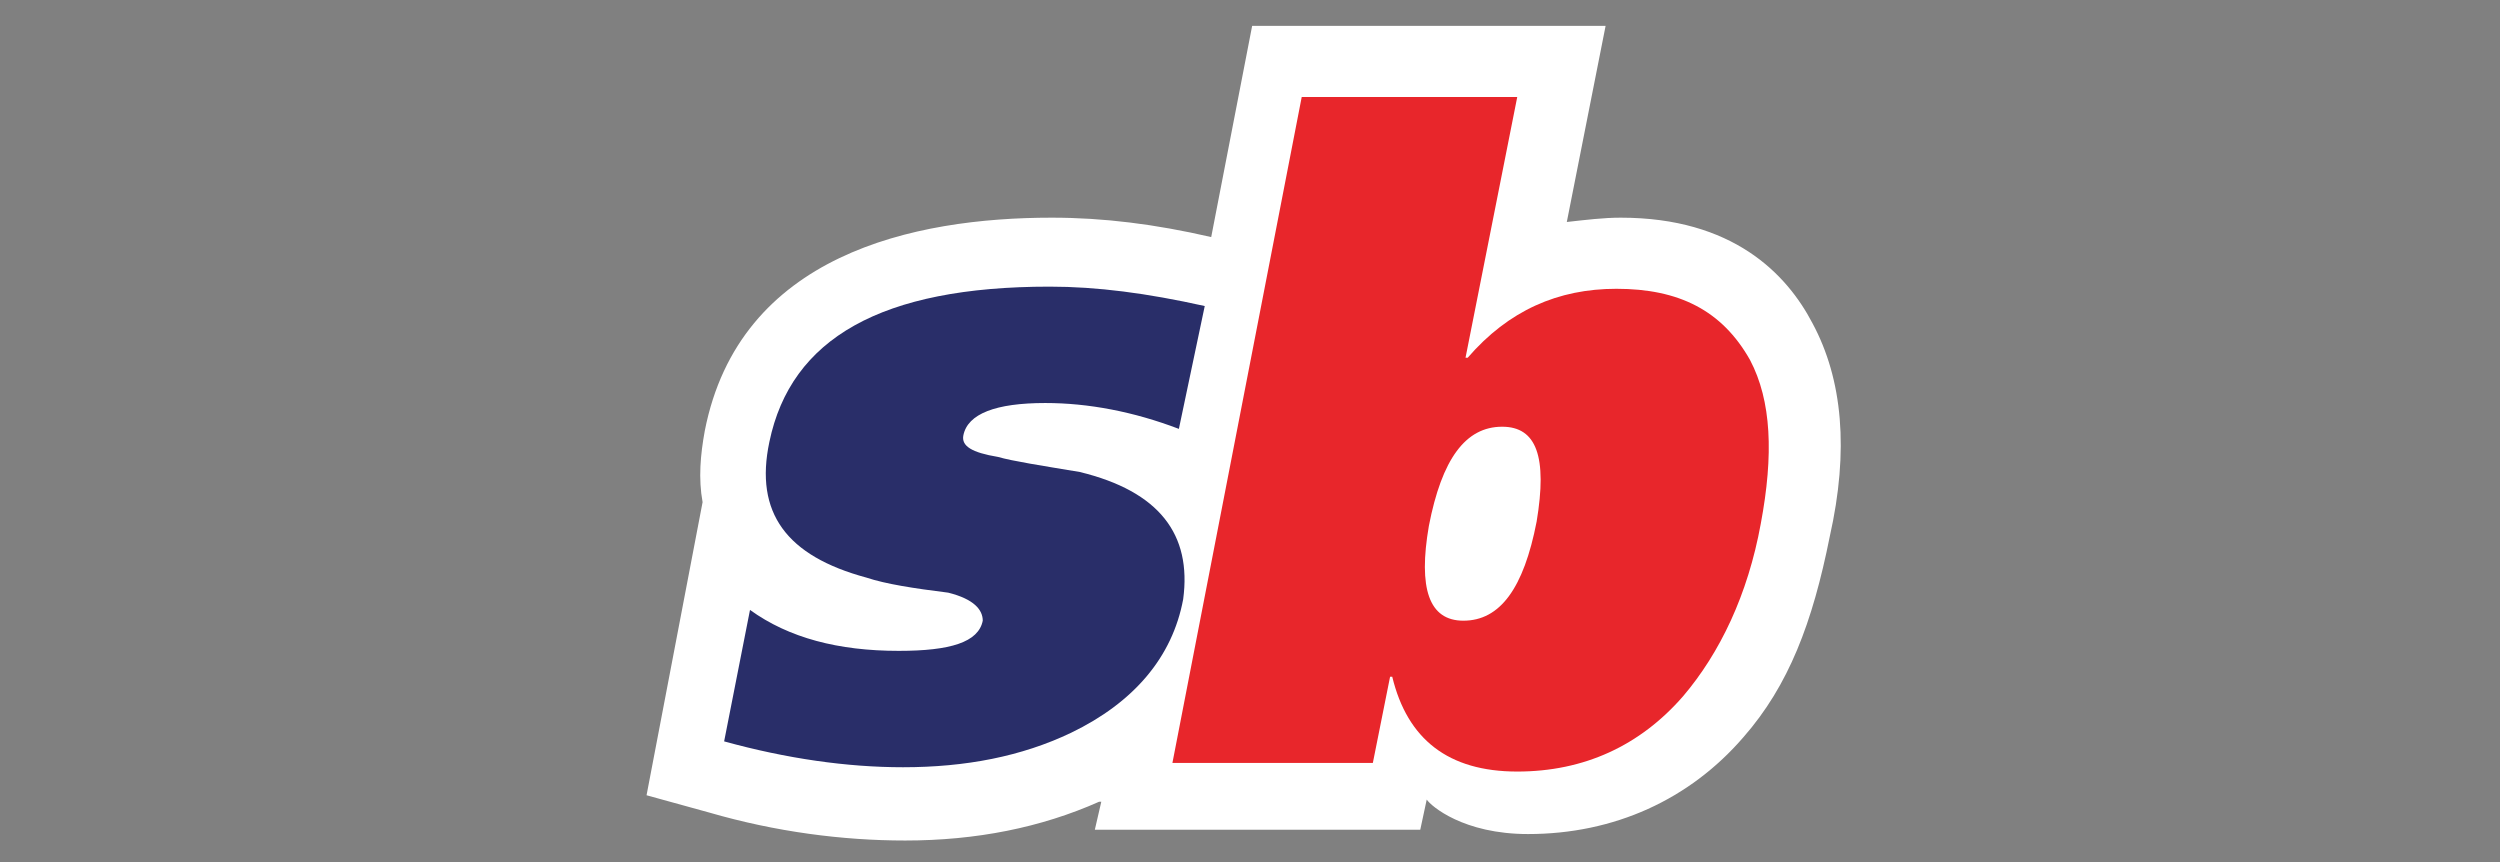 <svg width="116" height="40" viewBox="0 0 116 40" fill="none" xmlns="http://www.w3.org/2000/svg">
<rect x="0" y="0" width="116" height="40" fill="#808080" stroke="none"/>
<path d="M84.1 15C82.9 12.7 80.4 10.1 75.2 10.1C74.4 10.1 73.6 10.2 72.7 10.3L74.5 1.2H58.1L56.2 11C53.6 10.4 51.2 10.1 48.8 10.1C42.4 10.1 34.3 11.8 32.7 20C32.5 21.1 32.4 22.2 32.6 23.3L30 36.9L32.9 37.7C36 38.6 39.1 39 42 39C45.3 39 48.3 38.4 51 37.2H51.1L50.8 38.5H65.9L66.2 37.1C66.4 37.4 67.9 38.7 70.9 38.7C74.9 38.7 78.4 37.1 80.9 34.2C83 31.8 84.1 28.9 84.9 24.9C85.8 20.9 85.5 17.6 84.1 15Z" fill="white"/>
<path d="M75 13.4C72.3 13.4 70 14.4 68.1 16.6H68L70.4 4.5H60.4L54.4 35.4H63.7L64.5 31.4H64.6C65.3 34.3 67.2 35.8 70.4 35.8C73.5 35.8 76.1 34.6 78.1 32.3C79.8 30.3 81.1 27.6 81.7 24.3C82.3 21.1 82.2 18.6 81.2 16.7C79.9 14.4 77.9 13.4 75 13.4ZM71.3 24.2C70.7 27.3 69.6 28.8 67.9 28.8C66.3 28.8 65.8 27.3 66.3 24.4C66.9 21.3 68 19.8 69.7 19.8C71.3 19.8 71.8 21.2 71.3 24.2Z" fill="#E8262B"/>
<path d="M50.1 21.9C48.3 21.6 47 21.4 46.3 21.2C45.1 21 44.6 20.7 44.7 20.2C44.9 19.2 46.2 18.7 48.5 18.7C50.5 18.7 52.6 19.1 54.7 19.9L55.9 14.2C53.2 13.6 50.9 13.3 48.7 13.3C40.9 13.3 36.7 15.7 35.7 20.5C35 23.8 36.5 25.8 40.2 26.8C41.1 27.1 42.4 27.3 44 27.5C45.2 27.8 45.6 28.3 45.6 28.8C45.4 29.8 44.1 30.2 41.7 30.2C38.9 30.2 36.6 29.6 34.8 28.3L33.6 34.4C36.5 35.2 39.3 35.6 41.9 35.6C44.8 35.6 47.4 35.1 49.7 34C52.6 32.6 54.4 30.5 54.9 27.8C55.3 24.8 53.8 22.8 50.1 21.9Z" fill="#292E69"/>
</svg>

